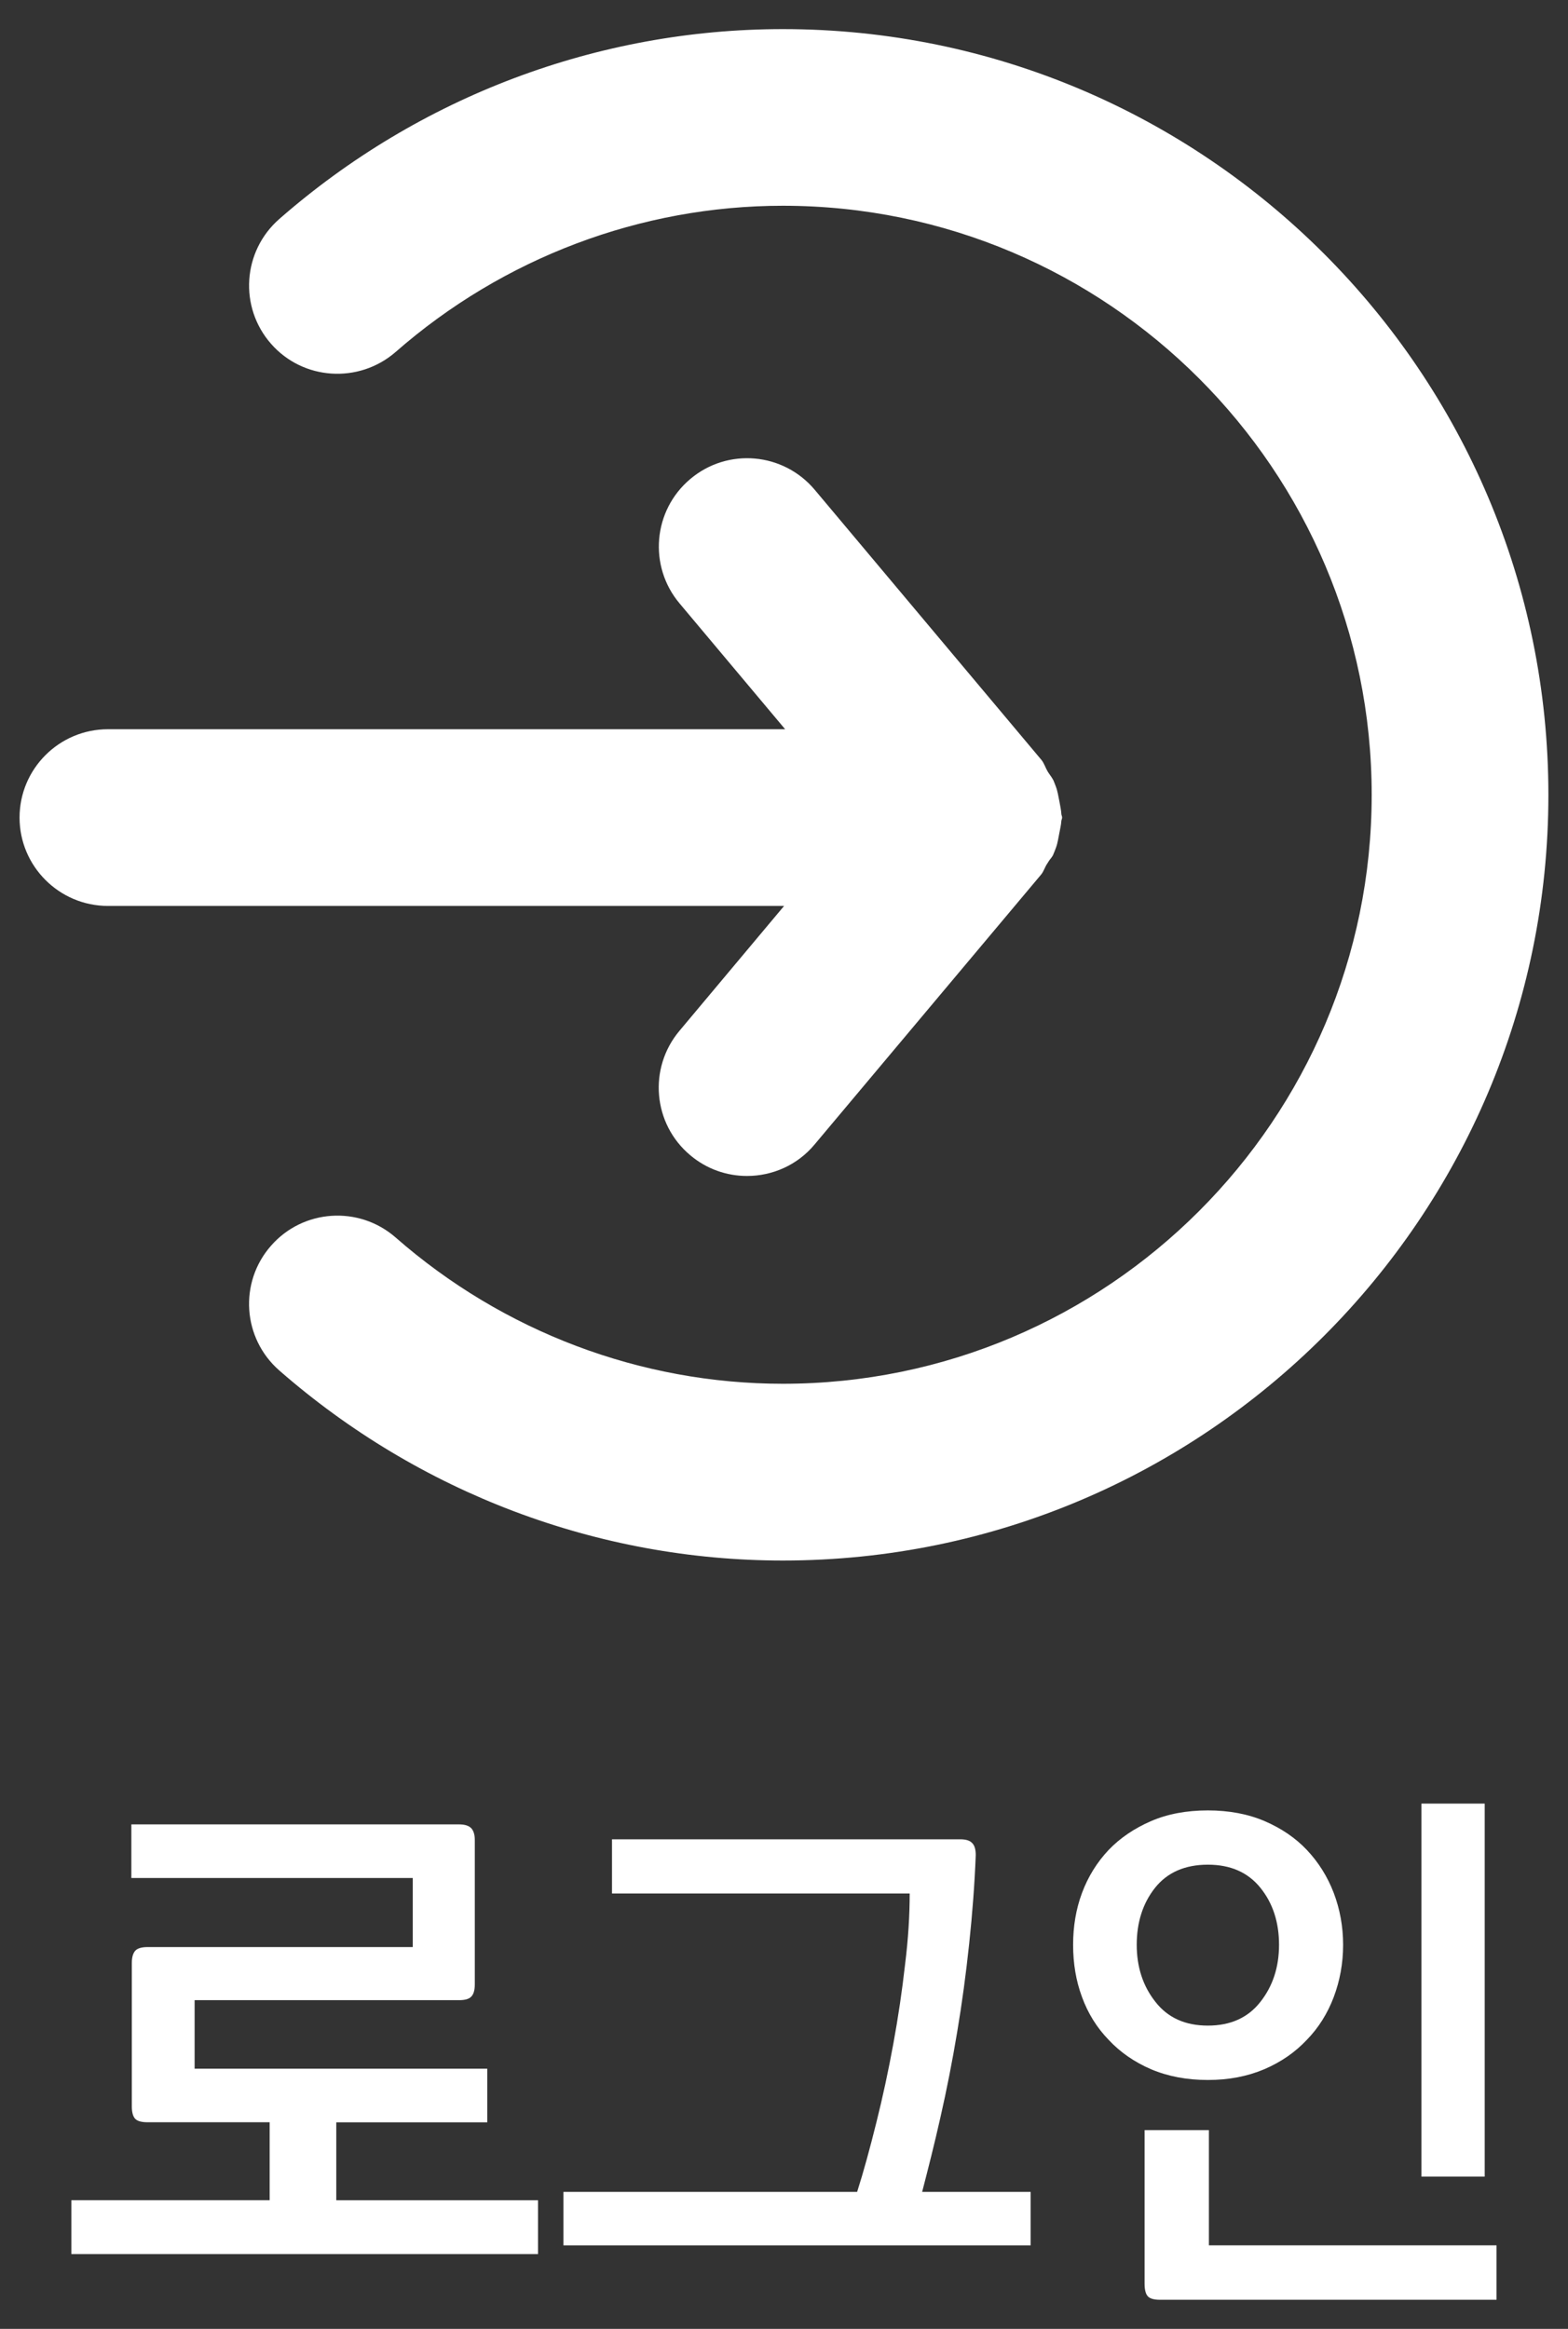 <?xml version="1.0" encoding="utf-8"?>
<!-- Generator: Adobe Illustrator 16.0.0, SVG Export Plug-In . SVG Version: 6.00 Build 0)  -->
<!DOCTYPE svg PUBLIC "-//W3C//DTD SVG 1.1//EN" "http://www.w3.org/Graphics/SVG/1.1/DTD/svg11.dtd">
<svg version="1.1" id="Layer_1" xmlns="http://www.w3.org/2000/svg" xmlns:xlink="http://www.w3.org/1999/xlink" x="0px" y="0px"
	 width="26.941px" height="40px" viewBox="0 0 26.941 40" enable-background="new 0 0 26.941 40" xml:space="preserve">
<rect x="0" y="0" width="26.941" height="40" fill="#333333" stroke="none"/>
<g>
	<g>
		<path fill="#FFFFFF" d="M13.451,0.5c-3.175,0-6.249,1.158-8.653,3.262C4.167,4.315,4.103,5.273,4.656,5.904
			c0.549,0.628,1.508,0.691,2.141,0.142c1.85-1.62,4.215-2.512,6.654-2.512c5.581,0,10.117,4.539,10.117,10.117
			c0,5.578-4.536,10.116-10.117,10.116c-2.439,0-4.805-0.893-6.654-2.513c-0.633-0.552-1.592-0.486-2.141,0.143
			c-0.554,0.63-0.489,1.589,0.142,2.141c2.406,2.104,5.479,3.265,8.653,3.265c7.253,0,13.153-5.9,13.153-13.151
			C26.604,6.4,20.704,0.5,13.451,0.5"/>
		<path fill="#FFFFFF" d="M11.675,17.704c-0.541,0.643-0.457,1.601,0.185,2.138c0.284,0.24,0.631,0.356,0.975,0.356
			c0.433,0,0.865-0.184,1.162-0.542l3.893-4.637c0.046-0.058,0.061-0.123,0.102-0.184c0.006-0.01,0.015-0.021,0.019-0.03
			c0.024-0.042,0.058-0.073,0.08-0.114c0.02-0.044,0.036-0.089,0.053-0.133c0.031-0.085,0.04-0.168,0.058-0.253
			c0.012-0.069,0.03-0.134,0.034-0.206c0.002-0.019,0.013-0.035,0.013-0.057c0-0.024-0.013-0.042-0.013-0.063
			c-0.004-0.073-0.022-0.142-0.034-0.216c-0.018-0.089-0.03-0.175-0.063-0.26c-0.011-0.034-0.027-0.065-0.038-0.097
			c-0.029-0.058-0.069-0.103-0.102-0.158c-0.038-0.065-0.058-0.139-0.107-0.198l-3.893-4.637c-0.54-0.643-1.496-0.727-2.137-0.187
			c-0.642,0.538-0.726,1.497-0.185,2.139l1.813,2.16H1.855c-0.838,0-1.519,0.68-1.519,1.518c0,0.835,0.681,1.517,1.519,1.517h11.617
			L11.675,17.704z"/>
	</g>
	<g>
		<path fill="#FFFFFF" d="M7.885,34.354H3.344v1.177h5.028v0.921H5.778v1.339h3.466v0.924H1.226V37.79h3.407v-1.339H2.538
			c-0.104,0-0.174-0.018-0.214-0.058c-0.038-0.039-0.059-0.111-0.059-0.214v-2.465c0-0.097,0.021-0.166,0.059-0.209
			c0.04-0.043,0.11-0.063,0.214-0.063h4.554v-1.186H2.257v-0.921h5.628c0.1,0,0.169,0.022,0.209,0.063
			c0.042,0.043,0.064,0.111,0.064,0.208v2.476c0,0.104-0.022,0.174-0.064,0.214C8.054,34.337,7.984,34.354,7.885,34.354"/>
		<path fill="#FFFFFF" d="M16.494,31.591c0.098,0,0.167,0.019,0.208,0.063c0.043,0.041,0.063,0.111,0.063,0.208
			c-0.019,0.498-0.058,1.006-0.113,1.524c-0.055,0.517-0.123,1.024-0.207,1.521c-0.084,0.506-0.18,0.99-0.286,1.456
			c-0.105,0.467-0.214,0.895-0.315,1.284h1.864v0.919H9.681v-0.919h5.046c0.112-0.351,0.22-0.748,0.33-1.19
			c0.111-0.441,0.208-0.896,0.292-1.354s0.151-0.912,0.201-1.357c0.056-0.447,0.08-0.854,0.08-1.224h-5.115v-0.931H16.494z"/>
		<path fill="#FFFFFF" d="M20.753,35.725c-0.361,0-0.687-0.062-0.975-0.184c-0.287-0.124-0.532-0.293-0.731-0.507
			c-0.199-0.205-0.353-0.451-0.456-0.733c-0.104-0.28-0.153-0.578-0.153-0.897c0-0.316,0.049-0.614,0.153-0.892
			c0.104-0.279,0.257-0.525,0.456-0.737c0.199-0.207,0.441-0.371,0.729-0.496c0.282-0.122,0.608-0.184,0.978-0.184
			c0.363,0,0.69,0.062,0.975,0.184c0.29,0.125,0.53,0.289,0.726,0.496c0.2,0.212,0.354,0.458,0.461,0.737
			c0.105,0.277,0.161,0.575,0.161,0.892c0,0.319-0.056,0.617-0.161,0.897c-0.107,0.282-0.261,0.528-0.461,0.733
			c-0.201,0.214-0.444,0.383-0.734,0.507C21.432,35.663,21.112,35.725,20.753,35.725 M20.753,32.027
			c-0.392,0-0.697,0.133-0.907,0.397s-0.315,0.593-0.315,0.979c0,0.382,0.107,0.71,0.321,0.98c0.213,0.273,0.512,0.408,0.901,0.408
			s0.69-0.135,0.903-0.408c0.214-0.271,0.32-0.599,0.32-0.98c0-0.386-0.106-0.714-0.32-0.979
			C21.443,32.16,21.143,32.027,20.753,32.027 M19.929,39.5c-0.104,0-0.172-0.021-0.207-0.059c-0.036-0.038-0.056-0.112-0.056-0.214
			v-2.641h1.105v1.979h4.942V39.5H19.929z M25.51,37.385h-1.087v-6.407h1.087V37.385z"/>
	</g>
</g>
<g>
	<g>
		<path fill="#FFFFFF" d="M-156.978,6.945h-1.773c-0.612,0-1.11,0.499-1.11,1.113c0,0.613,0.498,1.111,1.11,1.111h1.773
			c1.875,0,3.399,1.525,3.399,3.4v4.188c0,1.875-1.524,3.4-3.399,3.4h-3.883V1.615c0-0.617-0.498-1.115-1.11-1.115
			c-0.616,0-1.114,0.498-1.114,1.115v19.653c0,0.612,0.499,1.109,1.114,1.109h4.993c3.1,0,5.623-2.521,5.623-5.621v-4.188
			C-151.355,9.469-153.878,6.945-156.978,6.945"/>
		<path fill="#FFFFFF" d="M-142.218,6.22h-2.053c-2.845,0-5.16,2.313-5.16,5.159v6.303c0,2.59,2.107,4.7,4.697,4.7h5.355
			c0.616,0,1.113-0.502,1.113-1.115s-0.497-1.11-1.113-1.11h-5.355c-1.365,0-2.473-1.11-2.473-2.474v-6.303
			c0-1.619,1.316-2.936,2.936-2.936h2.053c0.953,0,1.728,0.774,1.728,1.729v1.691c0,0.953-0.775,1.727-1.728,1.727h-1.992
			c-0.616,0-1.113,0.499-1.113,1.11c0,0.617,0.498,1.114,1.113,1.114h1.992c2.18,0,3.952-1.772,3.952-3.952v-1.691
			C-138.266,7.992-140.038,6.22-142.218,6.22"/>
		<path fill="#FFFFFF" d="M-94.059,6.22h-2.054c-2.844,0-5.159,2.313-5.159,5.159v6.303c0,2.59,2.106,4.7,4.696,4.7h5.355
			c0.616,0,1.114-0.502,1.114-1.115s-0.498-1.11-1.114-1.11h-5.355c-1.364,0-2.472-1.11-2.472-2.474v-6.303
			c0-1.619,1.316-2.936,2.935-2.936h2.054c0.953,0,1.729,0.774,1.729,1.729v1.691c0,0.953-0.775,1.727-1.729,1.727h-1.992
			c-0.616,0-1.113,0.499-1.113,1.11c0,0.617,0.498,1.114,1.113,1.114h1.992c2.18,0,3.953-1.772,3.953-3.952v-1.691
			C-90.106,7.992-91.879,6.22-94.059,6.22"/>
		<path fill="#FFFFFF" d="M-129.148,13.188h-3.183c-0.94,0-1.708-0.765-1.708-1.707v-1.329c0-0.942,0.768-1.707,1.708-1.707h4.916
			c0.613,0,1.109-0.5,1.109-1.113c0-0.614-0.497-1.115-1.109-1.115h-4.916c-2.166,0-3.929,1.765-3.929,3.934v1.329
			c0,2.169,1.763,3.93,3.929,3.93h3.183c0.941,0,1.708,0.768,1.708,1.709v1.327c0,0.945-0.767,1.71-1.708,1.71h-6.001
			c-0.616,0-1.11,0.497-1.11,1.111c0,0.612,0.495,1.109,1.11,1.109h6.001c2.167,0,3.933-1.763,3.933-3.931v-1.327
			C-125.216,14.952-126.981,13.188-129.148,13.188"/>
		<path fill="#FFFFFF" d="M-117.146,6.22h-3.601V3.466c0-0.615-0.495-1.113-1.111-1.113c-0.613,0-1.11,0.498-1.11,1.113V18.89
			c0,1.924,1.564,3.492,3.488,3.492h1.729c0.615,0,1.114-0.502,1.114-1.115s-0.499-1.11-1.114-1.11h-1.729
			c-0.698,0-1.267-0.569-1.267-1.266V8.443h3.601c0.613,0,1.111-0.498,1.111-1.111C-116.035,6.718-116.533,6.22-117.146,6.22"/>
		<path fill="#FFFFFF" d="M-103.372,6.22h-3.601V3.466c0-0.615-0.496-1.113-1.111-1.113c-0.613,0-1.111,0.498-1.111,1.113V18.89
			c0,1.924,1.565,3.492,3.489,3.492h1.729c0.616,0,1.113-0.502,1.113-1.115s-0.497-1.11-1.113-1.11h-1.729
			c-0.698,0-1.267-0.569-1.267-1.266V8.443h3.601c0.613,0,1.112-0.498,1.112-1.111C-102.26,6.718-102.759,6.22-103.372,6.22"/>
		<path fill="#FFFFFF" d="M-113.279,6.22c-0.613,0-1.111,0.498-1.111,1.112v13.934c0,0.613,0.499,1.115,1.111,1.115
			c0.612,0,1.11-0.502,1.11-1.115V7.333C-112.169,6.718-112.667,6.22-113.279,6.22"/>
		<path fill="#FFFFFF" d="M-113.279,1.654c-1.002,0-1.813,0.81-1.813,1.812c0,1,0.811,1.814,1.813,1.814
			c1,0,1.813-0.814,1.813-1.814C-111.466,2.464-112.279,1.654-113.279,1.654"/>
		<path fill="#FFFFFF" d="M-74.978,6.703h-6.768h-5.073c-0.615,0-1.112,0.498-1.112,1.114v13.45c0,0.615,0.498,1.11,1.112,1.11
			c0.613,0,1.111-0.495,1.111-1.11V8.927h3.962c1.055,0,1.909,0.855,1.909,1.909v10.431c0,0.615,0.499,1.11,1.116,1.11
			c0.611,0,1.109-0.495,1.109-1.11V10.835c0-0.693-0.186-1.333-0.49-1.909h3.124c1.25,0,2.272,1.02,2.272,2.273v10.067
			c0,0.615,0.496,1.11,1.11,1.11c0.615,0,1.111-0.495,1.111-1.11V11.2C-70.484,8.72-72.498,6.703-74.978,6.703"/>
	</g>
	<g>
		<path fill="#FFFFFF" d="M-154.337,33.69v2.698h3.052v1.396h-12.136v-1.396h3.082V33.69h1.659v2.698h2.699V33.69H-154.337z
			 M-163.023,32.604c0.684-0.205,1.318-0.478,1.899-0.806c0.583-0.333,1.089-0.716,1.52-1.146c0.42-0.419,0.75-0.888,0.989-1.401
			c0.241-0.515,0.36-1.051,0.36-1.605v-1.07h1.791v1.07c-0.01,0.538,0.11,1.068,0.361,1.591c0.249,0.522,0.588,1.005,1.017,1.444
			c0.432,0.45,0.933,0.845,1.506,1.182c0.572,0.336,1.182,0.59,1.827,0.755l-1.072,1.206c-0.491-0.158-0.963-0.361-1.423-0.611
			c-0.459-0.248-0.89-0.524-1.291-0.829c-0.393-0.313-0.747-0.646-1.064-1.003c-0.317-0.358-0.569-0.728-0.757-1.108
			c-0.42,0.821-1.02,1.522-1.796,2.104c-0.777,0.581-1.679,1.069-2.707,1.46L-163.023,32.604z"/>
		<path fill="#FFFFFF" d="M-150.214,31.708h1.437l-0.028-3.668h-1.073v-1.38h7.425v1.38h-1.203l-0.029,3.58
			c0.294-0.017,0.618-0.043,0.969-0.073c0.354-0.028,0.68-0.073,0.984-0.132l0.056,1.395c-0.939,0.13-1.995,0.209-3.168,0.244
			c-1.173,0.031-2.422,0.051-3.742,0.051h-1.629V31.708z M-143.95,39.5c-0.674,0-1.293-0.052-1.856-0.152
			c-0.562-0.104-1.043-0.269-1.444-0.492c-0.411-0.215-0.731-0.488-0.955-0.814c-0.224-0.329-0.338-0.717-0.338-1.167
			c0-0.431,0.117-0.809,0.354-1.136c0.235-0.327,0.557-0.6,0.966-0.816c0.412-0.214,0.897-0.378,1.454-0.491
			c0.559-0.111,1.162-0.169,1.819-0.169c0.666,0,1.285,0.054,1.857,0.163c0.574,0.106,1.068,0.268,1.489,0.481
			c0.422,0.227,0.75,0.503,0.99,0.824c0.241,0.322,0.359,0.702,0.359,1.144c0,0.45-0.119,0.84-0.359,1.173
			c-0.24,0.333-0.565,0.607-0.975,0.823c-0.42,0.213-0.916,0.373-1.489,0.478C-142.65,39.448-143.274,39.5-143.95,39.5
			 M-147.191,31.694h0.763h0.506c0.191,0,0.399-0.005,0.623-0.015l0.014-3.64h-1.937L-147.191,31.694z M-146.767,36.874
			c0,0.461,0.261,0.799,0.787,1.012c0.523,0.216,1.204,0.324,2.046,0.324c0.86,0,1.558-0.105,2.09-0.317
			c0.535-0.209,0.799-0.538,0.799-0.989c0-0.46-0.262-0.799-0.792-1.012c-0.526-0.214-1.227-0.323-2.098-0.323
			c-0.853,0-1.536,0.104-2.055,0.313C-146.507,36.095-146.767,36.425-146.767,36.874 M-140.969,26.134h1.657v8.068h-1.657V26.134z"
			/>
		<path fill="#FFFFFF" d="M-135.938,26.426h8.334c0.147,0,0.253,0.033,0.315,0.097c0.063,0.063,0.095,0.168,0.095,0.315v3.256
			c0,0.159-0.032,0.265-0.095,0.326c-0.062,0.057-0.168,0.086-0.315,0.086h-3.303v1h5.197v1.35h-12.106v-1.35h5.15v-1h-3.286
			c-0.158,0-0.263-0.027-0.315-0.08c-0.055-0.055-0.082-0.159-0.082-0.317v-3.271c0-0.147,0.029-0.252,0.088-0.315
			C-136.202,26.459-136.094,26.426-135.938,26.426 M-127.631,33.721c0.145,0,0.25,0.029,0.315,0.095
			c0.063,0.063,0.095,0.168,0.095,0.313v2.481c0,0.157-0.033,0.264-0.095,0.323c-0.065,0.059-0.171,0.087-0.315,0.087h-6.808v0.896
			h7.512v1.265h-8.981c-0.157,0-0.264-0.033-0.322-0.09c-0.059-0.059-0.089-0.166-0.089-0.324v-2.51
			c0-0.145,0.031-0.251,0.089-0.315c0.058-0.063,0.165-0.096,0.322-0.096h6.807v-0.85h-7.219v-1.275H-127.631z M-128.822,27.701
			h-5.883v1.526h5.883V27.701z"/>
		<path fill="#FFFFFF" d="M-113.737,35.714c0,0.158-0.033,0.266-0.096,0.324c-0.065,0.058-0.169,0.087-0.315,0.087h-5.414
			c-0.159,0-0.263-0.029-0.315-0.087c-0.056-0.059-0.081-0.166-0.081-0.324v-8.922h1.643v3.14h2.935v-3.14h1.643V35.714z
			 M-115.38,31.357h-2.933v3.375h2.933V31.357z M-110.187,26.134v4.797h1.791v1.483h-1.791v6.853h-1.657V26.134H-110.187z"/>
		<path fill="#FFFFFF" d="M-97.905,31.238h-6.867v1.777h7.602v1.394h-3.918v2.023h5.238v1.394h-12.121v-1.394h5.15v-2.023h-3.168
			c-0.155,0-0.266-0.028-0.322-0.088c-0.06-0.06-0.089-0.166-0.089-0.322v-3.728c0-0.147,0.029-0.252,0.089-0.315
			c0.056-0.064,0.167-0.097,0.322-0.097h6.881v-1.788h-7.307v-1.395h8.51c0.148,0,0.251,0.034,0.316,0.094
			c0.062,0.064,0.094,0.169,0.094,0.317v3.739c0,0.158-0.032,0.267-0.094,0.325C-97.654,31.211-97.756,31.238-97.905,31.238"/>
		<path fill="#FFFFFF" d="M-88.515,26.883c0.148,0,0.254,0.032,0.316,0.096c0.063,0.063,0.095,0.169,0.095,0.313
			c-0.117,2.065-0.632,3.892-1.547,5.473c-0.915,1.587-2.248,2.937-3.998,4.051l-1.38-1.101c1.594-0.881,2.818-1.938,3.668-3.176
			c0.853-1.237,1.322-2.652,1.411-4.246h-4.343v-1.409H-88.515z M-86.254,39.267V26.12h1.643v5.118h1.789v1.482h-1.789v6.546
			H-86.254z"/>
		<path fill="#FFFFFF" d="M-75.513,26.883c0.145,0,0.249,0.032,0.316,0.095c0.061,0.064,0.094,0.17,0.094,0.314
			c-0.119,2.026-0.625,3.839-1.521,5.444c-0.893,1.602-2.23,2.964-4.01,4.081l-1.396-1.104c1.585-0.851,2.802-1.897,3.648-3.139
			c0.844-1.241,1.323-2.67,1.429-4.286h-4.358v-1.406H-75.513z M-71.199,39.267h-1.658V26.134h1.658V39.267z"/>
	</g>
</g>
</svg>
